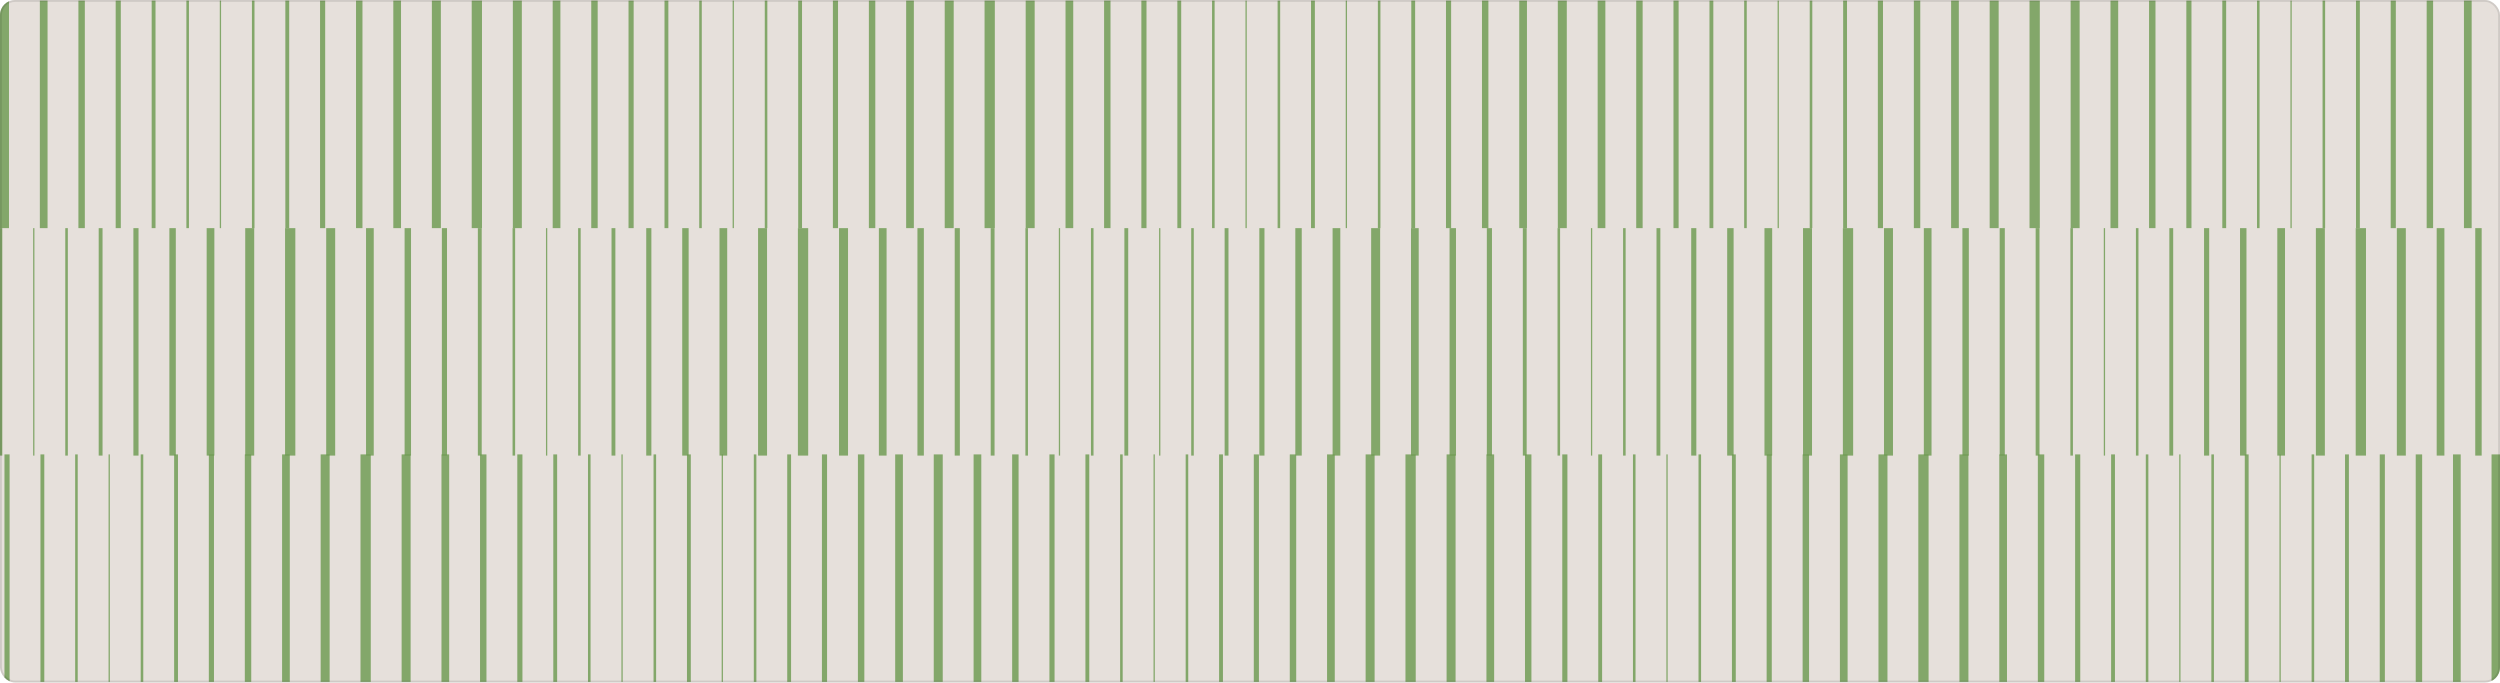 <svg width="1326" height="362" viewBox="0 0 1326 362" fill="none" xmlns="http://www.w3.org/2000/svg">
<g clip-path="url(#clip0_1917_639)">
<rect width="1326" height="362" rx="8" fill="#E6E0DB"/>
<g clip-path="url(#clip1_1917_639)">
<rect x="-0.148" y="121" width="1.363" height="120.667" fill="#6a994e" fill-opacity="0.8"/>
<rect x="17.576" y="121" width="0.682" height="120.667" fill="#6a994e" fill-opacity="0.8"/>
<rect width="1.363" height="120.667" transform="matrix(-1 0 0 1 35.982 121)" fill="#6a994e" fill-opacity="0.8"/>
<rect width="2.045" height="120.667" transform="matrix(-1 0 0 1 54.391 121)" fill="#6a994e" fill-opacity="0.8"/>
<rect width="2.727" height="120.667" transform="matrix(-1 0 0 1 73.478 121)" fill="#6a994e" fill-opacity="0.8"/>
<rect width="3.409" height="120.667" transform="matrix(-1 0 0 1 93.248 121)" fill="#6a994e" fill-opacity="0.8"/>
<rect width="4.09" height="120.667" transform="matrix(-1 0 0 1 113.701 121)" fill="#6a994e" fill-opacity="0.8"/>
<rect width="4.772" height="120.667" transform="matrix(-1 0 0 1 134.834 121)" fill="#6a994e" fill-opacity="0.8"/>
<rect x="151.195" y="121" width="5.454" height="120.667" fill="#6a994e" fill-opacity="0.8"/>
<rect x="173.012" y="121" width="4.772" height="120.667" fill="#6a994e" fill-opacity="0.8"/>
<rect x="194.145" y="121" width="4.09" height="120.667" fill="#6a994e" fill-opacity="0.8"/>
<rect x="214.598" y="121" width="3.409" height="120.667" fill="#6a994e" fill-opacity="0.8"/>
<rect x="234.367" y="121" width="2.727" height="120.667" fill="#6a994e" fill-opacity="0.8"/>
<rect x="253.455" y="121" width="2.045" height="120.667" fill="#6a994e" fill-opacity="0.8"/>
<rect x="271.863" y="121" width="1.363" height="120.667" fill="#6a994e" fill-opacity="0.8"/>
<rect x="289.588" y="121" width="0.682" height="120.667" fill="#6a994e" fill-opacity="0.8"/>
<rect width="1.363" height="120.667" transform="matrix(-1 0 0 1 307.994 121)" fill="#6a994e" fill-opacity="0.8"/>
<rect width="2.045" height="120.667" transform="matrix(-1 0 0 1 326.4 121)" fill="#6a994e" fill-opacity="0.8"/>
<rect width="2.727" height="120.667" transform="matrix(-1 0 0 1 345.49 121)" fill="#6a994e" fill-opacity="0.8"/>
<rect width="3.409" height="120.667" transform="matrix(-1 0 0 1 365.26 121)" fill="#6a994e" fill-opacity="0.8"/>
<rect width="4.09" height="120.667" transform="matrix(-1 0 0 1 385.711 121)" fill="#6a994e" fill-opacity="0.8"/>
<rect width="4.772" height="120.667" transform="matrix(-1 0 0 1 406.846 121)" fill="#6a994e" fill-opacity="0.8"/>
<rect x="423.207" y="121" width="5.454" height="120.667" fill="#6a994e" fill-opacity="0.8"/>
<rect x="445.023" y="121" width="4.772" height="120.667" fill="#6a994e" fill-opacity="0.8"/>
<rect x="466.156" y="121" width="4.09" height="120.667" fill="#6a994e" fill-opacity="0.8"/>
<rect x="486.607" y="121" width="3.409" height="120.667" fill="#6a994e" fill-opacity="0.8"/>
<rect x="506.379" y="121" width="2.727" height="120.667" fill="#6a994e" fill-opacity="0.8"/>
<rect x="525.467" y="121" width="2.045" height="120.667" fill="#6a994e" fill-opacity="0.8"/>
<rect x="543.873" y="121" width="1.363" height="120.667" fill="#6a994e" fill-opacity="0.8"/>
<rect x="561.6" y="121" width="0.682" height="120.667" fill="#6a994e" fill-opacity="0.8"/>
<rect width="1.363" height="120.667" transform="matrix(-1 0 0 1 580.006 121)" fill="#6a994e" fill-opacity="0.8"/>
<rect width="2.045" height="120.667" transform="matrix(-1 0 0 1 598.412 121)" fill="#6a994e" fill-opacity="0.8"/>
<rect width="0.682" height="120.667" transform="matrix(-1 0 0 1 615.455 121)" fill="#6a994e" fill-opacity="0.8"/>
<rect width="1.363" height="120.667" transform="matrix(-1 0 0 1 633.182 121)" fill="#6a994e" fill-opacity="0.8"/>
<rect width="2.045" height="120.667" transform="matrix(-1 8.74228e-08 8.74228e-08 1 651.588 121)" fill="#6a994e" fill-opacity="0.8"/>
<rect width="2.727" height="120.667" transform="matrix(-1 0 0 1 670.676 121)" fill="#6a994e" fill-opacity="0.8"/>
<rect width="3.409" height="120.667" transform="matrix(-1 0 0 1 690.445 121)" fill="#6a994e" fill-opacity="0.8"/>
<rect width="4.09" height="120.667" transform="matrix(-1 7.73692e-08 9.87828e-08 1 710.898 121)" fill="#6a994e" fill-opacity="0.8"/>
<rect width="4.772" height="120.667" transform="matrix(-1 0 0 1 732.031 121)" fill="#6a994e" fill-opacity="0.8"/>
<rect x="748.395" y="121" width="4.09" height="120.667" fill="#6a994e" fill-opacity="0.8"/>
<rect x="768.846" y="121" width="3.409" height="120.667" fill="#6a994e" fill-opacity="0.8"/>
<rect x="788.615" y="121" width="2.727" height="120.667" fill="#6a994e" fill-opacity="0.8"/>
<rect x="807.705" y="121" width="2.045" height="120.667" fill="#6a994e" fill-opacity="0.8"/>
<rect x="826.111" y="121" width="1.363" height="120.667" fill="#6a994e" fill-opacity="0.8"/>
<rect x="843.836" y="121" width="0.682" height="120.667" fill="#6a994e" fill-opacity="0.8"/>
<rect width="1.363" height="120.667" transform="matrix(-1 0 0 1 862.242 121)" fill="#6a994e" fill-opacity="0.8"/>
<rect width="2.045" height="120.667" transform="matrix(-1 0 0 1 880.65 121)" fill="#6a994e" fill-opacity="0.8"/>
<rect width="2.727" height="120.667" transform="matrix(-1 0 0 1 899.738 121)" fill="#6a994e" fill-opacity="0.8"/>
<rect width="3.409" height="120.667" transform="matrix(-1 0 0 1 919.508 121)" fill="#6a994e" fill-opacity="0.8"/>
<rect width="4.09" height="120.667" transform="matrix(-1 0 0 1 939.961 121)" fill="#6a994e" fill-opacity="0.8"/>
<rect width="4.772" height="120.667" transform="matrix(-1 0 0 1 961.094 121)" fill="#6a994e" fill-opacity="0.8"/>
<rect x="977.455" y="121" width="5.454" height="120.667" fill="#6a994e" fill-opacity="0.8"/>
<rect x="999.271" y="121" width="4.772" height="120.667" fill="#6a994e" fill-opacity="0.8"/>
<rect x="1020.4" y="121" width="4.09" height="120.667" fill="#6a994e" fill-opacity="0.8"/>
<rect x="1040.86" y="121" width="3.409" height="120.667" fill="#6a994e" fill-opacity="0.8"/>
<rect x="1060.63" y="121" width="2.727" height="120.667" fill="#6a994e" fill-opacity="0.8"/>
<rect x="1079.71" y="121" width="2.045" height="120.667" fill="#6a994e" fill-opacity="0.8"/>
<rect x="1098.12" y="121" width="1.363" height="120.667" fill="#6a994e" fill-opacity="0.8"/>
<rect x="1115.85" y="121" width="0.682" height="120.667" fill="#6a994e" fill-opacity="0.8"/>
<rect width="1.363" height="120.667" transform="matrix(-1 0 0 1 1134.25 121)" fill="#6a994e" fill-opacity="0.8"/>
<rect width="2.045" height="120.667" transform="matrix(-1 0 0 1 1152.66 121)" fill="#6a994e" fill-opacity="0.8"/>
<rect width="2.727" height="120.667" transform="matrix(-1 0 0 1 1171.75 121)" fill="#6a994e" fill-opacity="0.8"/>
<rect width="3.409" height="120.667" transform="matrix(-1 0 0 1 1191.52 121)" fill="#6a994e" fill-opacity="0.8"/>
<rect width="4.09" height="120.667" transform="matrix(-1 0 0 1 1211.97 121)" fill="#6a994e" fill-opacity="0.8"/>
<rect width="4.772" height="120.667" transform="matrix(-1 0 0 1 1233.11 121)" fill="#6a994e" fill-opacity="0.8"/>
<rect x="1249.47" y="121" width="5.454" height="120.667" fill="#6a994e" fill-opacity="0.8"/>
<rect x="1271.28" y="121" width="4.772" height="120.667" fill="#6a994e" fill-opacity="0.8"/>
<rect x="1292.42" y="121" width="4.09" height="120.667" fill="#6a994e" fill-opacity="0.8"/>
<rect x="1312.87" y="121" width="3.409" height="120.667" fill="#6a994e" fill-opacity="0.8"/>
</g>
<g clip-path="url(#clip2_1917_639)">
<rect x="2.367" y="241" width="2.727" height="120.667" fill="#6a994e" fill-opacity="0.8"/>
<rect x="21.455" y="241" width="2.045" height="120.667" fill="#6a994e" fill-opacity="0.8"/>
<rect x="39.863" y="241" width="1.363" height="120.667" fill="#6a994e" fill-opacity="0.8"/>
<rect x="57.588" y="241" width="0.682" height="120.667" fill="#6a994e" fill-opacity="0.8"/>
<rect width="1.363" height="120.667" transform="matrix(-1 0 0 1 75.994 241)" fill="#6a994e" fill-opacity="0.8"/>
<rect width="2.045" height="120.667" transform="matrix(-1 0 0 1 94.4 241)" fill="#6a994e" fill-opacity="0.8"/>
<rect width="2.727" height="120.667" transform="matrix(-1 0 0 1 113.49 241)" fill="#6a994e" fill-opacity="0.8"/>
<rect width="3.409" height="120.667" transform="matrix(-1 0 0 1 133.26 241)" fill="#6a994e" fill-opacity="0.8"/>
<rect width="4.09" height="120.667" transform="matrix(-1 0 0 1 153.711 241)" fill="#6a994e" fill-opacity="0.8"/>
<rect width="4.772" height="120.667" transform="matrix(-1 0 0 1 174.846 241)" fill="#6a994e" fill-opacity="0.8"/>
<rect x="191.207" y="241" width="5.454" height="120.667" fill="#6a994e" fill-opacity="0.8"/>
<rect x="213.023" y="241" width="4.772" height="120.667" fill="#6a994e" fill-opacity="0.8"/>
<rect x="234.156" y="241" width="4.09" height="120.667" fill="#6a994e" fill-opacity="0.8"/>
<rect x="254.607" y="241" width="3.409" height="120.667" fill="#6a994e" fill-opacity="0.8"/>
<rect x="274.379" y="241" width="2.727" height="120.667" fill="#6a994e" fill-opacity="0.8"/>
<rect x="293.467" y="241" width="2.045" height="120.667" fill="#6a994e" fill-opacity="0.8"/>
<rect x="311.873" y="241" width="1.363" height="120.667" fill="#6a994e" fill-opacity="0.8"/>
<rect x="329.6" y="241" width="0.682" height="120.667" fill="#6a994e" fill-opacity="0.8"/>
<rect width="1.363" height="120.667" transform="matrix(-1 0 0 1 348.006 241)" fill="#6a994e" fill-opacity="0.8"/>
<rect width="2.045" height="120.667" transform="matrix(-1 0 0 1 366.412 241)" fill="#6a994e" fill-opacity="0.8"/>
<rect width="0.682" height="120.667" transform="matrix(-1 0 0 1 383.455 241)" fill="#6a994e" fill-opacity="0.8"/>
<rect width="1.363" height="120.667" transform="matrix(-1 0 0 1 401.182 241)" fill="#6a994e" fill-opacity="0.8"/>
<rect width="2.045" height="120.667" transform="matrix(-1 8.74228e-08 8.74228e-08 1 419.588 241)" fill="#6a994e" fill-opacity="0.8"/>
<rect width="2.727" height="120.667" transform="matrix(-1 0 0 1 438.676 241)" fill="#6a994e" fill-opacity="0.8"/>
<rect width="3.409" height="120.667" transform="matrix(-1 0 0 1 458.445 241)" fill="#6a994e" fill-opacity="0.8"/>
<rect width="4.09" height="120.667" transform="matrix(-1 7.73692e-08 9.87828e-08 1 478.898 241)" fill="#6a994e" fill-opacity="0.8"/>
<rect width="4.772" height="120.667" transform="matrix(-1 0 0 1 500.031 241)" fill="#6a994e" fill-opacity="0.8"/>
<rect x="516.395" y="241" width="4.09" height="120.667" fill="#6a994e" fill-opacity="0.8"/>
<rect x="536.846" y="241" width="3.409" height="120.667" fill="#6a994e" fill-opacity="0.8"/>
<rect x="556.615" y="241" width="2.727" height="120.667" fill="#6a994e" fill-opacity="0.8"/>
<rect x="575.705" y="241" width="2.045" height="120.667" fill="#6a994e" fill-opacity="0.8"/>
<rect x="594.111" y="241" width="1.363" height="120.667" fill="#6a994e" fill-opacity="0.8"/>
<rect x="611.836" y="241" width="0.682" height="120.667" fill="#6a994e" fill-opacity="0.8"/>
<rect width="1.363" height="120.667" transform="matrix(-1 0 0 1 630.242 241)" fill="#6a994e" fill-opacity="0.8"/>
<rect width="2.045" height="120.667" transform="matrix(-1 0 0 1 648.65 241)" fill="#6a994e" fill-opacity="0.8"/>
<rect width="2.727" height="120.667" transform="matrix(-1 0 0 1 667.738 241)" fill="#6a994e" fill-opacity="0.8"/>
<rect width="3.409" height="120.667" transform="matrix(-1 0 0 1 687.508 241)" fill="#6a994e" fill-opacity="0.8"/>
<rect width="4.09" height="120.667" transform="matrix(-1 0 0 1 707.961 241)" fill="#6a994e" fill-opacity="0.8"/>
<rect width="4.772" height="120.667" transform="matrix(-1 0 0 1 729.094 241)" fill="#6a994e" fill-opacity="0.8"/>
<rect x="745.455" y="241" width="5.454" height="120.667" fill="#6a994e" fill-opacity="0.8"/>
<rect x="767.271" y="241" width="4.772" height="120.667" fill="#6a994e" fill-opacity="0.8"/>
<rect x="788.404" y="241" width="4.09" height="120.667" fill="#6a994e" fill-opacity="0.8"/>
<rect x="808.857" y="241" width="3.409" height="120.667" fill="#6a994e" fill-opacity="0.8"/>
<rect x="828.627" y="241" width="2.727" height="120.667" fill="#6a994e" fill-opacity="0.8"/>
<rect x="847.715" y="241" width="2.045" height="120.667" fill="#6a994e" fill-opacity="0.8"/>
<rect x="866.123" y="241" width="1.363" height="120.667" fill="#6a994e" fill-opacity="0.8"/>
<rect x="883.848" y="241" width="0.682" height="120.667" fill="#6a994e" fill-opacity="0.8"/>
<rect width="1.363" height="120.667" transform="matrix(-1 0 0 1 902.254 241)" fill="#6a994e" fill-opacity="0.8"/>
<rect width="2.045" height="120.667" transform="matrix(-1 0 0 1 920.66 241)" fill="#6a994e" fill-opacity="0.8"/>
<rect width="2.727" height="120.667" transform="matrix(-1 0 0 1 939.75 241)" fill="#6a994e" fill-opacity="0.8"/>
<rect width="3.409" height="120.667" transform="matrix(-1 0 0 1 959.52 241)" fill="#6a994e" fill-opacity="0.8"/>
<rect width="4.09" height="120.667" transform="matrix(-1 0 0 1 979.973 241)" fill="#6a994e" fill-opacity="0.8"/>
<rect width="4.772" height="120.667" transform="matrix(-1 0 0 1 1001.11 241)" fill="#6a994e" fill-opacity="0.8"/>
<rect x="1017.47" y="241" width="5.454" height="120.667" fill="#6a994e" fill-opacity="0.8"/>
<rect x="1039.28" y="241" width="4.772" height="120.667" fill="#6a994e" fill-opacity="0.8"/>
<rect x="1060.42" y="241" width="4.09" height="120.667" fill="#6a994e" fill-opacity="0.8"/>
<rect x="1080.87" y="241" width="3.409" height="120.667" fill="#6a994e" fill-opacity="0.8"/>
<rect x="1100.64" y="241" width="2.727" height="120.667" fill="#6a994e" fill-opacity="0.8"/>
<rect x="1119.73" y="241" width="2.045" height="120.667" fill="#6a994e" fill-opacity="0.8"/>
<rect x="1138.13" y="241" width="1.363" height="120.667" fill="#6a994e" fill-opacity="0.8"/>
<rect x="1155.86" y="241" width="0.682" height="120.667" fill="#6a994e" fill-opacity="0.8"/>
<rect width="1.363" height="120.667" transform="matrix(-1 0 0 1 1174.27 241)" fill="#6a994e" fill-opacity="0.8"/>
<rect width="2.045" height="120.667" transform="matrix(-1 0 0 1 1192.67 241)" fill="#6a994e" fill-opacity="0.8"/>
<rect width="0.682" height="120.667" transform="matrix(-1 0 0 1 1209.71 241)" fill="#6a994e" fill-opacity="0.8"/>
<rect width="1.363" height="120.667" transform="matrix(-1 0 0 1 1227.44 241)" fill="#6a994e" fill-opacity="0.8"/>
<rect width="2.045" height="120.667" transform="matrix(-1 8.74228e-08 8.74228e-08 1 1245.85 241)" fill="#6a994e" fill-opacity="0.8"/>
<rect width="2.727" height="120.667" transform="matrix(-1 0 0 1 1264.94 241)" fill="#6a994e" fill-opacity="0.8"/>
<rect width="3.409" height="120.667" transform="matrix(-1 0 0 1 1284.71 241)" fill="#6a994e" fill-opacity="0.8"/>
<rect width="4.09" height="120.667" transform="matrix(-1 7.73692e-08 9.87828e-08 1 1305.16 241)" fill="#6a994e" fill-opacity="0.8"/>
<rect width="4.772" height="120.667" transform="matrix(-1 0 0 1 1326.29 241)" fill="#6a994e" fill-opacity="0.8"/>
</g>
<g clip-path="url(#clip3_1917_639)">
<rect y="0.333" width="4.772" height="120.667" fill="#6a994e" fill-opacity="0.8"/>
<rect x="21.133" y="0.333" width="4.09" height="120.667" fill="#6a994e" fill-opacity="0.8"/>
<rect x="41.586" y="0.333" width="3.409" height="120.667" fill="#6a994e" fill-opacity="0.8"/>
<rect x="61.355" y="0.333" width="2.727" height="120.667" fill="#6a994e" fill-opacity="0.8"/>
<rect x="80.445" y="0.333" width="2.045" height="120.667" fill="#6a994e" fill-opacity="0.8"/>
<rect x="98.852" y="0.333" width="1.363" height="120.667" fill="#6a994e" fill-opacity="0.8"/>
<rect x="116.576" y="0.333" width="0.682" height="120.667" fill="#6a994e" fill-opacity="0.8"/>
<rect width="1.363" height="120.667" transform="matrix(-1 0 0 1 134.982 0.333)" fill="#6a994e" fill-opacity="0.8"/>
<rect width="2.045" height="120.667" transform="matrix(-1 0 0 1 153.391 0.333)" fill="#6a994e" fill-opacity="0.8"/>
<rect width="2.727" height="120.667" transform="matrix(-1 0 0 1 172.479 0.333)" fill="#6a994e" fill-opacity="0.8"/>
<rect width="3.409" height="120.667" transform="matrix(-1 0 0 1 192.248 0.333)" fill="#6a994e" fill-opacity="0.8"/>
<rect width="4.09" height="120.667" transform="matrix(-1 0 0 1 212.701 0.333)" fill="#6a994e" fill-opacity="0.8"/>
<rect width="4.772" height="120.667" transform="matrix(-1 0 0 1 233.834 0.333)" fill="#6a994e" fill-opacity="0.8"/>
<rect x="250.195" y="0.333" width="5.454" height="120.667" fill="#6a994e" fill-opacity="0.8"/>
<rect x="272.012" y="0.333" width="4.772" height="120.667" fill="#6a994e" fill-opacity="0.8"/>
<rect x="293.145" y="0.333" width="4.09" height="120.667" fill="#6a994e" fill-opacity="0.8"/>
<rect x="313.598" y="0.333" width="3.409" height="120.667" fill="#6a994e" fill-opacity="0.8"/>
<rect x="333.367" y="0.333" width="2.727" height="120.667" fill="#6a994e" fill-opacity="0.8"/>
<rect x="352.455" y="0.333" width="2.045" height="120.667" fill="#6a994e" fill-opacity="0.8"/>
<rect x="370.863" y="0.333" width="1.363" height="120.667" fill="#6a994e" fill-opacity="0.8"/>
<rect x="388.588" y="0.333" width="0.682" height="120.667" fill="#6a994e" fill-opacity="0.8"/>
<rect width="1.363" height="120.667" transform="matrix(-1 0 0 1 406.994 0.333)" fill="#6a994e" fill-opacity="0.8"/>
<rect width="2.045" height="120.667" transform="matrix(-1 0 0 1 425.4 0.333)" fill="#6a994e" fill-opacity="0.8"/>
<rect width="2.727" height="120.667" transform="matrix(-1 0 0 1 444.49 0.333)" fill="#6a994e" fill-opacity="0.8"/>
<rect width="3.409" height="120.667" transform="matrix(-1 0 0 1 464.26 0.333)" fill="#6a994e" fill-opacity="0.8"/>
<rect width="4.09" height="120.667" transform="matrix(-1 0 0 1 484.711 0.333)" fill="#6a994e" fill-opacity="0.8"/>
<rect width="4.772" height="120.667" transform="matrix(-1 0 0 1 505.846 0.333)" fill="#6a994e" fill-opacity="0.8"/>
<rect x="522.207" y="0.333" width="5.454" height="120.667" fill="#6a994e" fill-opacity="0.8"/>
<rect x="544.023" y="0.333" width="4.772" height="120.667" fill="#6a994e" fill-opacity="0.8"/>
<rect x="565.156" y="0.333" width="4.09" height="120.667" fill="#6a994e" fill-opacity="0.8"/>
<rect x="585.607" y="0.333" width="3.409" height="120.667" fill="#6a994e" fill-opacity="0.8"/>
<rect x="605.379" y="0.333" width="2.727" height="120.667" fill="#6a994e" fill-opacity="0.8"/>
<rect x="624.467" y="0.333" width="2.045" height="120.667" fill="#6a994e" fill-opacity="0.8"/>
<rect x="642.873" y="0.333" width="1.363" height="120.667" fill="#6a994e" fill-opacity="0.8"/>
<rect x="660.6" y="0.333" width="0.682" height="120.667" fill="#6a994e" fill-opacity="0.8"/>
<rect width="1.363" height="120.667" transform="matrix(-1 0 0 1 679.006 0.333)" fill="#6a994e" fill-opacity="0.8"/>
<rect width="2.045" height="120.667" transform="matrix(-1 0 0 1 697.412 0.333)" fill="#6a994e" fill-opacity="0.8"/>
<rect width="0.682" height="120.667" transform="matrix(-1 0 0 1 714.455 0.333)" fill="#6a994e" fill-opacity="0.8"/>
<rect width="1.363" height="120.667" transform="matrix(-1 0 0 1 732.182 0.333)" fill="#6a994e" fill-opacity="0.8"/>
<rect width="2.045" height="120.667" transform="matrix(-1 8.74228e-08 8.74228e-08 1 750.588 0.333)" fill="#6a994e" fill-opacity="0.8"/>
<rect width="2.727" height="120.667" transform="matrix(-1 0 0 1 769.676 0.333)" fill="#6a994e" fill-opacity="0.8"/>
<rect width="3.409" height="120.667" transform="matrix(-1 0 0 1 789.445 0.333)" fill="#6a994e" fill-opacity="0.8"/>
<rect width="4.09" height="120.667" transform="matrix(-1 7.73692e-08 9.87828e-08 1 809.898 0.333)" fill="#6a994e" fill-opacity="0.8"/>
<rect width="4.772" height="120.667" transform="matrix(-1 0 0 1 831.031 0.333)" fill="#6a994e" fill-opacity="0.8"/>
<rect x="847.395" y="0.333" width="4.09" height="120.667" fill="#6a994e" fill-opacity="0.8"/>
<rect x="867.846" y="0.333" width="3.409" height="120.667" fill="#6a994e" fill-opacity="0.8"/>
<rect x="887.615" y="0.333" width="2.727" height="120.667" fill="#6a994e" fill-opacity="0.8"/>
<rect x="906.705" y="0.333" width="2.045" height="120.667" fill="#6a994e" fill-opacity="0.8"/>
<rect x="925.111" y="0.333" width="1.363" height="120.667" fill="#6a994e" fill-opacity="0.8"/>
<rect x="942.836" y="0.333" width="0.682" height="120.667" fill="#6a994e" fill-opacity="0.8"/>
<rect width="1.363" height="120.667" transform="matrix(-1 0 0 1 961.242 0.333)" fill="#6a994e" fill-opacity="0.8"/>
<rect width="2.045" height="120.667" transform="matrix(-1 0 0 1 979.65 0.333)" fill="#6a994e" fill-opacity="0.8"/>
<rect width="2.727" height="120.667" transform="matrix(-1 0 0 1 998.738 0.333)" fill="#6a994e" fill-opacity="0.8"/>
<rect width="3.409" height="120.667" transform="matrix(-1 0 0 1 1018.51 0.333)" fill="#6a994e" fill-opacity="0.8"/>
<rect width="4.09" height="120.667" transform="matrix(-1 0 0 1 1038.96 0.333)" fill="#6a994e" fill-opacity="0.8"/>
<rect width="4.772" height="120.667" transform="matrix(-1 0 0 1 1060.09 0.333)" fill="#6a994e" fill-opacity="0.8"/>
<rect x="1076.46" y="0.333" width="5.454" height="120.667" fill="#6a994e" fill-opacity="0.8"/>
<rect x="1098.27" y="0.333" width="4.772" height="120.667" fill="#6a994e" fill-opacity="0.8"/>
<rect x="1119.4" y="0.333" width="4.09" height="120.667" fill="#6a994e" fill-opacity="0.8"/>
<rect x="1139.86" y="0.333" width="3.409" height="120.667" fill="#6a994e" fill-opacity="0.8"/>
<rect x="1159.63" y="0.333" width="2.727" height="120.667" fill="#6a994e" fill-opacity="0.8"/>
<rect x="1178.71" y="0.333" width="2.045" height="120.667" fill="#6a994e" fill-opacity="0.8"/>
<rect x="1197.12" y="0.333" width="1.363" height="120.667" fill="#6a994e" fill-opacity="0.8"/>
<rect x="1214.85" y="0.333" width="0.682" height="120.667" fill="#6a994e" fill-opacity="0.8"/>
<rect width="1.363" height="120.667" transform="matrix(-1 0 0 1 1233.25 0.333)" fill="#6a994e" fill-opacity="0.8"/>
<rect width="2.045" height="120.667" transform="matrix(-1 0 0 1 1251.66 0.333)" fill="#6a994e" fill-opacity="0.8"/>
<rect width="2.727" height="120.667" transform="matrix(-1 0 0 1 1270.75 0.333)" fill="#6a994e" fill-opacity="0.8"/>
<rect width="3.409" height="120.667" transform="matrix(-1 0 0 1 1290.52 0.333)" fill="#6a994e" fill-opacity="0.8"/>
<rect width="4.09" height="120.667" transform="matrix(-1 0 0 1 1310.97 0.333)" fill="#6a994e" fill-opacity="0.8"/>
</g>
</g>
<rect x="0.5" y="0.5" width="1325" height="361" rx="7.5" stroke="black" stroke-opacity="0.1"/>
<defs>
<clipPath id="clip0_1917_639">
<rect width="1326" height="362" rx="8" fill="white"/>
</clipPath>
<clipPath id="clip1_1917_639">
<rect width="1523.67" height="120.667" fill="white" transform="translate(-99 121)"/>
</clipPath>
<clipPath id="clip2_1917_639">
<rect width="1657.29" height="120.667" fill="white" transform="translate(-331 241)"/>
</clipPath>
<clipPath id="clip3_1917_639">
<rect width="1332.11" height="121" fill="white"/>
</clipPath>
</defs>
</svg>
